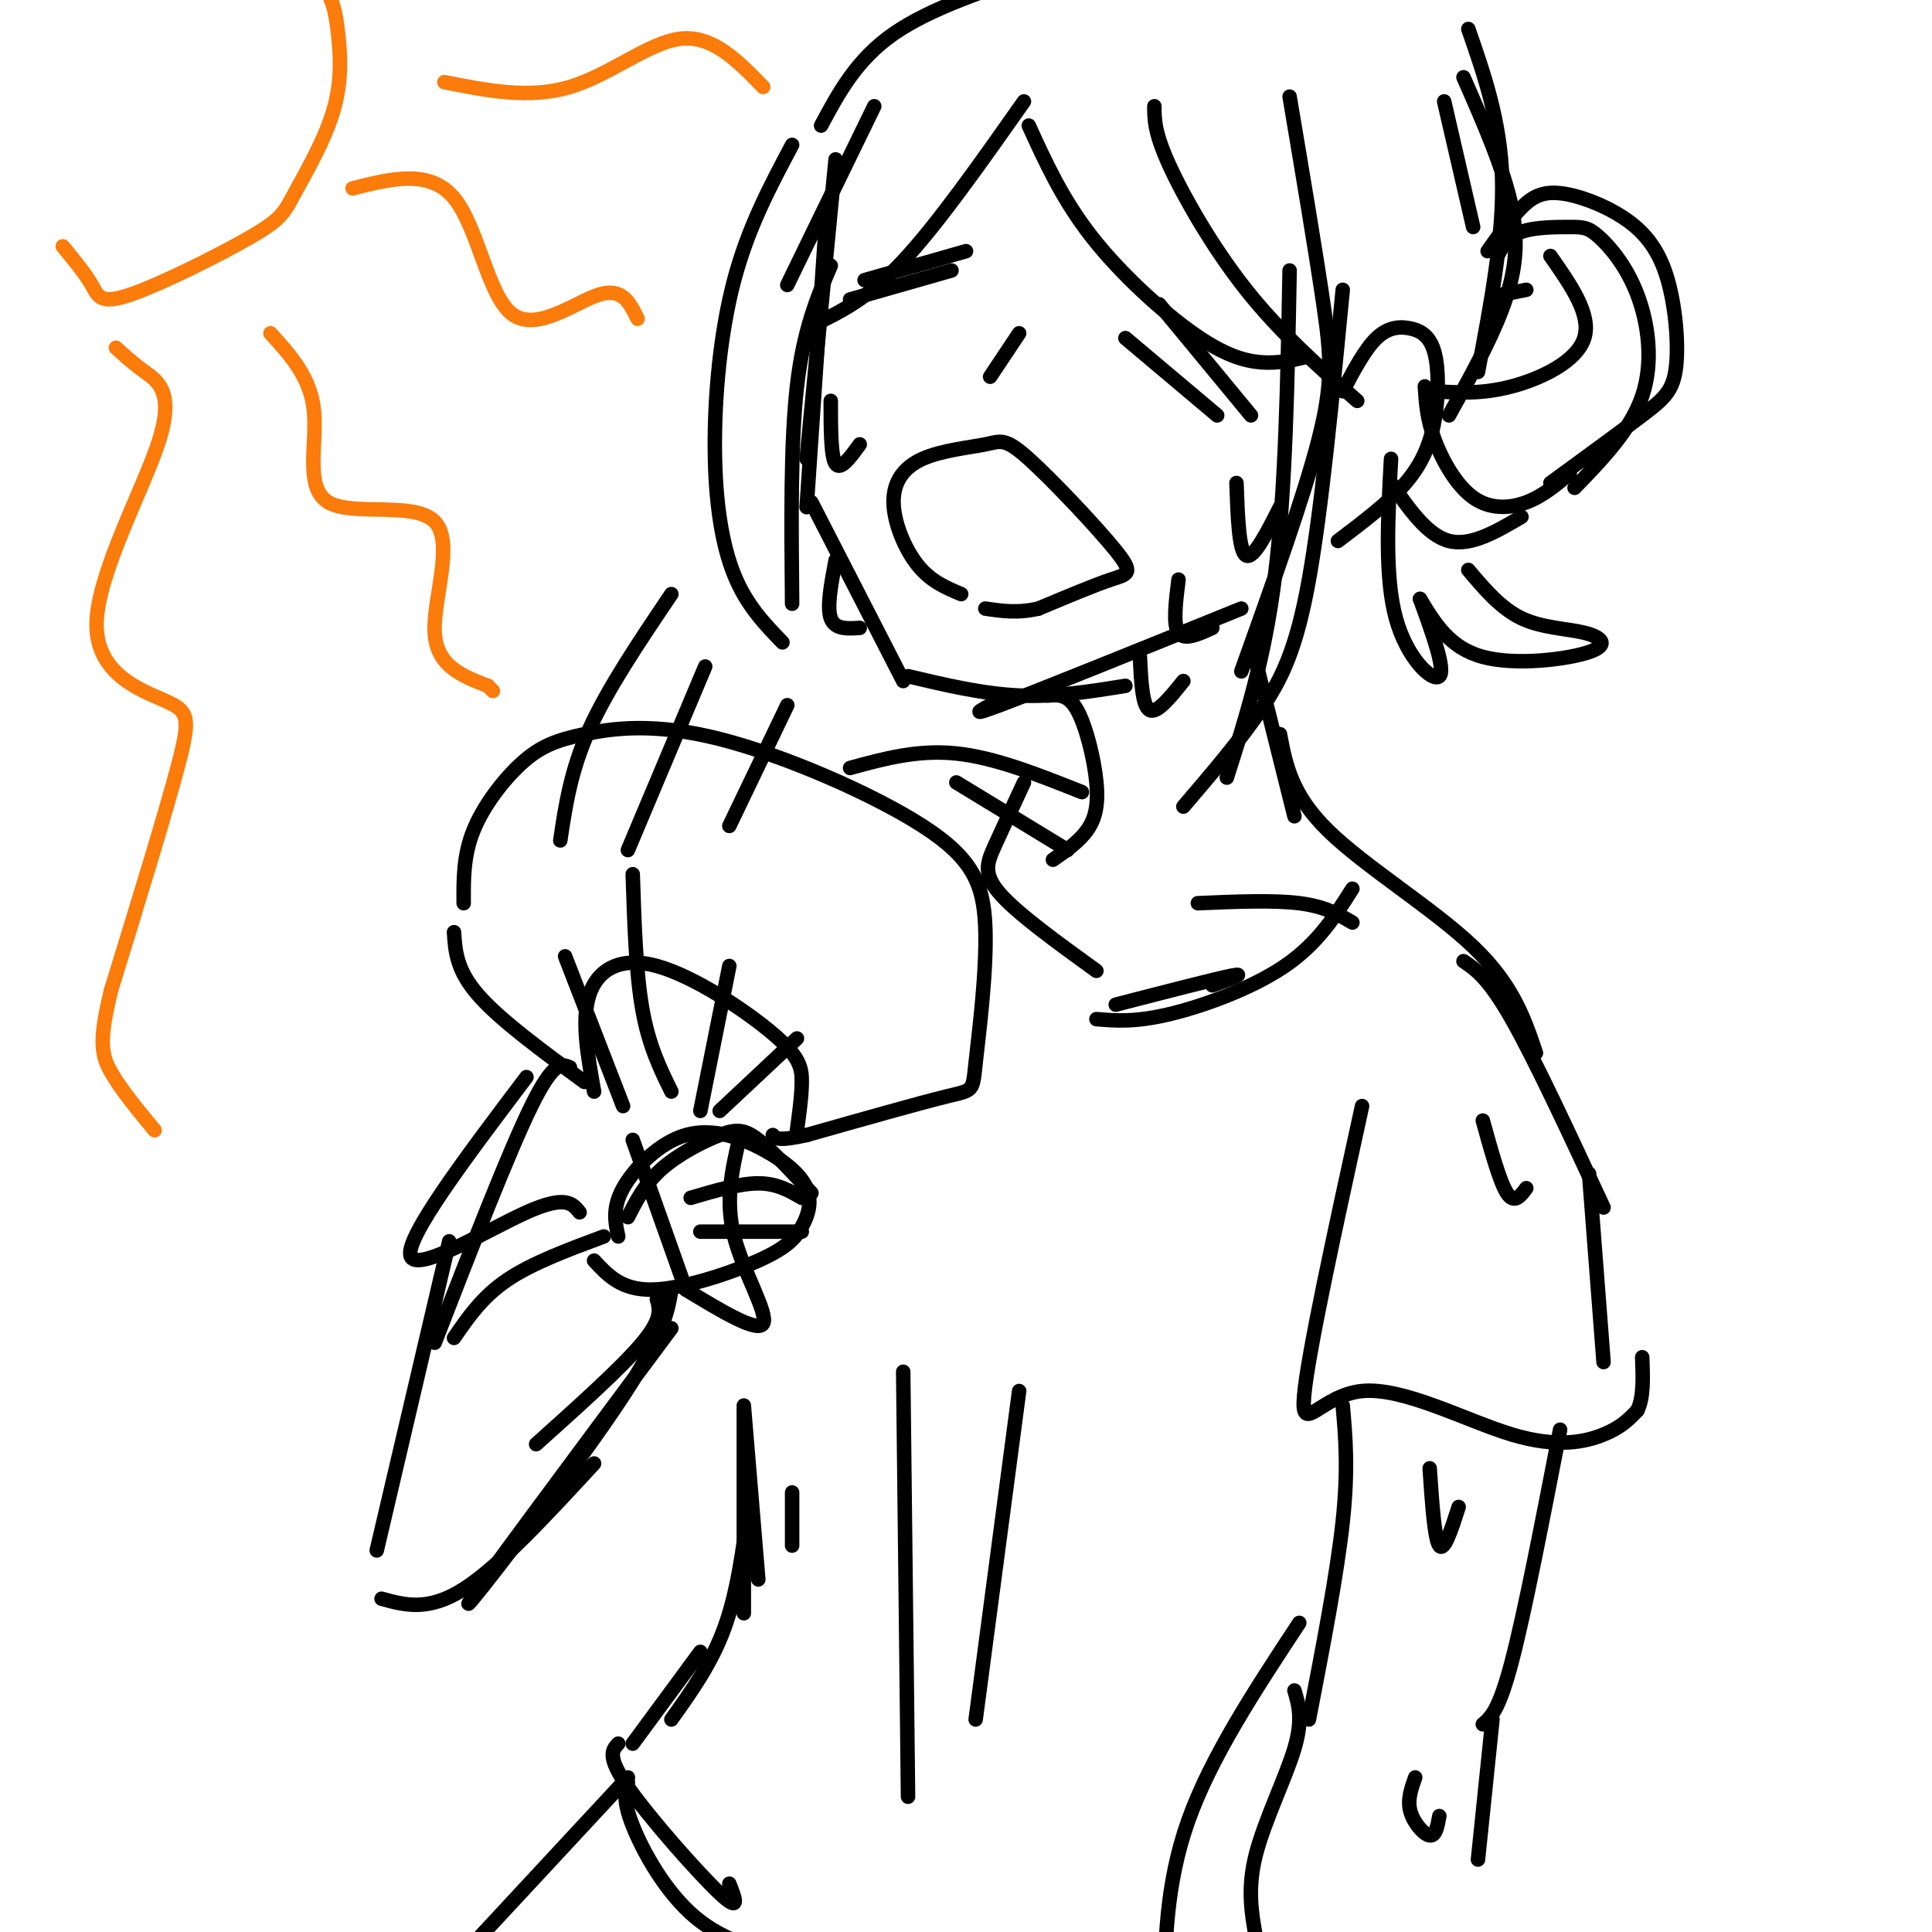 <svg viewBox='0 0 400 400' version='1.1' xmlns='http://www.w3.org/2000/svg' xmlns:xlink='http://www.w3.org/1999/xlink'><g fill='none' stroke='rgb(0,0,0)' stroke-width='3' stroke-linecap='round' stroke-linejoin='round'><path d='M173,33c0.000,0.000 -6.000,62.000 -6,62'/><path d='M171,46c0.000,0.000 -4.000,59.000 -4,59'/><path d='M168,104c0.000,0.000 19.000,37.000 19,37'/><path d='M188,140c7.750,1.833 15.500,3.667 23,4c7.500,0.333 14.750,-0.833 22,-2'/><path d='M209,144c-5.000,2.500 -10.000,5.000 -2,2c8.000,-3.000 29.000,-11.500 50,-20'/><path d='M199,123c-3.152,-1.316 -6.304,-2.632 -9,-6c-2.696,-3.368 -4.937,-8.787 -5,-13c-0.063,-4.213 2.053,-7.221 6,-9c3.947,-1.779 9.726,-2.330 13,-3c3.274,-0.670 4.042,-1.458 9,3c4.958,4.458 14.104,14.162 18,19c3.896,4.838 2.542,4.811 -1,6c-3.542,1.189 -9.271,3.595 -15,6'/><path d='M215,126c-4.333,1.000 -7.667,0.500 -11,0'/><path d='M179,58c0.000,0.000 21.000,-6.000 21,-6'/><path d='M176,62c0.000,0.000 21.000,-6.000 21,-6'/><path d='M240,63c0.000,0.000 19.000,23.000 19,23'/><path d='M233,70c0.000,0.000 19.000,16.000 19,16'/><path d='M256,100c0.250,7.083 0.500,14.167 2,15c1.500,0.833 4.250,-4.583 7,-10'/><path d='M236,136c0.250,5.083 0.500,10.167 2,11c1.500,0.833 4.250,-2.583 7,-6'/><path d='M173,116c-0.917,4.833 -1.833,9.667 -1,12c0.833,2.333 3.417,2.167 6,2'/><path d='M211,69c0.000,0.000 -6.000,9.000 -6,9'/><path d='M213,26c3.482,7.643 6.964,15.286 13,23c6.036,7.714 14.625,15.500 21,20c6.375,4.500 10.536,5.714 14,6c3.464,0.286 6.232,-0.357 9,-1'/><path d='M239,22c0.000,2.689 0.000,5.378 3,12c3.000,6.622 9.000,17.178 16,26c7.000,8.822 15.000,15.911 23,23'/><path d='M267,20c2.711,16.111 5.422,32.222 7,43c1.578,10.778 2.022,16.222 -1,28c-3.022,11.778 -9.511,29.889 -16,48'/><path d='M212,21c-8.917,12.667 -17.833,25.333 -25,33c-7.167,7.667 -12.583,10.333 -18,13'/><path d='M181,22c0.000,0.000 -18.000,37.000 -18,37'/><path d='M96,187c-0.037,-4.913 -0.074,-9.827 2,-15c2.074,-5.173 6.257,-10.607 10,-14c3.743,-3.393 7.044,-4.747 13,-6c5.956,-1.253 14.565,-2.405 28,1c13.435,3.405 31.694,11.365 42,18c10.306,6.635 12.659,11.943 13,21c0.341,9.057 -1.331,21.861 -2,28c-0.669,6.139 -0.334,5.611 -6,7c-5.666,1.389 -17.333,4.694 -29,8'/><path d='M167,235c-6.000,1.333 -6.500,0.667 -7,0'/><path d='M94,193c0.250,3.917 0.500,7.833 5,13c4.500,5.167 13.250,11.583 22,18'/><path d='M116,174c1.083,-7.250 2.167,-14.500 6,-23c3.833,-8.500 10.417,-18.250 17,-28'/><path d='M130,176c0.000,0.000 16.000,-38.000 16,-38'/><path d='M151,171c0.000,0.000 12.000,-25.000 12,-25'/><path d='M131,236c0.000,0.000 11.000,31.000 11,31'/><path d='M142,267c7.444,4.511 14.889,9.022 16,7c1.111,-2.022 -4.111,-10.578 -6,-18c-1.889,-7.422 -0.444,-13.711 1,-20'/><path d='M123,226c-1.330,-7.413 -2.660,-14.826 -1,-20c1.660,-5.174 6.311,-8.108 14,-6c7.689,2.108 18.416,9.260 24,14c5.584,4.740 6.024,7.069 6,10c-0.024,2.931 -0.512,6.466 -1,10'/><path d='M129,229c0.000,0.000 -12.000,-31.000 -12,-31'/><path d='M139,226c-2.333,-4.750 -4.667,-9.500 -6,-17c-1.333,-7.500 -1.667,-17.750 -2,-28'/><path d='M145,230c0.000,0.000 6.000,-30.000 6,-30'/><path d='M149,230c0.000,0.000 16.000,-15.000 16,-15'/><path d='M128,256c-0.637,-2.940 -1.274,-5.881 1,-10c2.274,-4.119 7.460,-9.418 13,-11c5.540,-1.582 11.433,0.552 16,3c4.567,2.448 7.807,5.211 9,8c1.193,2.789 0.341,5.603 -1,8c-1.341,2.397 -3.169,4.376 -9,7c-5.831,2.624 -15.666,5.893 -22,6c-6.334,0.107 -9.167,-2.946 -12,-6'/><path d='M217,144c2.065,-0.167 4.131,-0.333 6,3c1.869,3.333 3.542,10.167 4,15c0.458,4.833 -0.298,7.667 -2,10c-1.702,2.333 -4.351,4.167 -7,6'/><path d='M260,137c0.000,0.000 8.000,32.000 8,32'/><path d='M265,152c1.178,6.267 2.356,12.533 10,20c7.644,7.467 21.756,16.133 30,24c8.244,7.867 10.622,14.933 13,22'/><path d='M303,199c2.583,1.750 5.167,3.500 10,12c4.833,8.500 11.917,23.750 19,39'/><path d='M329,243c0.000,0.000 3.000,39.000 3,39'/><path d='M224,164c-9.000,-3.583 -18.000,-7.167 -26,-8c-8.000,-0.833 -15.000,1.083 -22,3'/><path d='M118,221c-1.667,-0.750 -3.333,-1.500 -8,8c-4.667,9.500 -12.333,29.250 -20,49'/><path d='M282,229c-5.632,25.737 -11.263,51.474 -12,60c-0.737,8.526 3.421,-0.158 12,-1c8.579,-0.842 21.579,6.158 31,9c9.421,2.842 15.263,1.526 19,0c3.737,-1.526 5.368,-3.263 7,-5'/><path d='M339,292c1.333,-2.667 1.167,-6.833 1,-11'/><path d='M278,291c0.583,6.583 1.167,13.167 0,24c-1.167,10.833 -4.083,25.917 -7,41'/><path d='M323,296c-3.667,18.917 -7.333,37.833 -10,48c-2.667,10.167 -4.333,11.583 -6,13'/><path d='M309,356c0.000,0.000 -3.000,29.000 -3,29'/><path d='M268,350c0.889,3.000 1.778,6.000 0,12c-1.778,6.000 -6.222,15.000 -8,22c-1.778,7.000 -0.889,12.000 0,17'/><path d='M212,162c-2.200,4.733 -4.400,9.467 -6,13c-1.600,3.533 -2.600,5.867 1,10c3.600,4.133 11.800,10.067 20,16'/><path d='M280,184c-3.578,5.667 -7.156,11.333 -14,16c-6.844,4.667 -16.956,8.333 -24,10c-7.044,1.667 -11.022,1.333 -15,1'/><path d='M251,204c3.667,-1.333 7.333,-2.667 4,-2c-3.333,0.667 -13.667,3.333 -24,6'/><path d='M164,309c0.000,0.000 0.000,11.000 0,11'/><path d='M154,291c0.000,0.000 3.000,36.000 3,36'/><path d='M154,292c0.000,0.000 0.000,42.000 0,42'/><path d='M155,312c-1.167,8.833 -2.333,17.667 -5,25c-2.667,7.333 -6.833,13.167 -11,19'/><path d='M145,342c0.000,0.000 -14.000,19.000 -14,19'/><path d='M128,361c-1.222,1.311 -2.444,2.622 2,9c4.444,6.378 14.556,17.822 19,22c4.444,4.178 3.222,1.089 2,-2'/><path d='M130,369c-0.533,1.889 -1.067,3.778 1,9c2.067,5.222 6.733,13.778 13,19c6.267,5.222 14.133,7.111 22,9'/><path d='M187,284c0.000,0.000 1.000,88.000 1,88'/><path d='M211,288c0.000,0.000 -9.000,68.000 -9,68'/><path d='M269,336c-9.167,13.917 -18.333,27.833 -23,41c-4.667,13.167 -4.833,25.583 -5,38'/><path d='M109,223c-12.556,16.622 -25.111,33.244 -24,37c1.111,3.756 15.889,-5.356 24,-9c8.111,-3.644 9.556,-1.822 11,0'/><path d='M93,257c0.000,0.000 -15.000,64.000 -15,64'/><path d='M79,331c4.833,1.333 9.667,2.667 17,-2c7.333,-4.667 17.167,-15.333 27,-26'/><path d='M136,269c0.583,2.000 1.167,4.000 -3,9c-4.167,5.000 -13.083,13.000 -22,21'/><path d='M125,256c-7.417,2.750 -14.833,5.500 -20,9c-5.167,3.500 -8.083,7.750 -11,12'/><path d='M172,55c-2.833,6.667 -5.667,13.333 -7,25c-1.333,11.667 -1.167,28.333 -1,45'/><path d='M164,30c-4.560,8.565 -9.119,17.131 -12,28c-2.881,10.869 -4.083,24.042 -4,35c0.083,10.958 1.452,19.702 4,26c2.548,6.298 6.274,10.149 10,14'/><path d='M267,56c-0.417,22.750 -0.833,45.500 -3,63c-2.167,17.500 -6.083,29.750 -10,42'/><path d='M278,60c-2.200,22.778 -4.400,45.556 -7,60c-2.600,14.444 -5.600,20.556 -10,27c-4.400,6.444 -10.200,13.222 -16,20'/><path d='M278,81c2.311,-4.362 4.621,-8.724 7,-11c2.379,-2.276 4.825,-2.466 7,-2c2.175,0.466 4.078,1.589 5,5c0.922,3.411 0.864,9.111 0,14c-0.864,4.889 -2.532,8.968 -6,13c-3.468,4.032 -8.734,8.016 -14,12'/><path d='M170,26c3.667,-6.833 7.333,-13.667 15,-19c7.667,-5.333 19.333,-9.167 31,-13'/><path d='M305,47c0.000,0.000 -6.000,-26.000 -6,-26'/><path d='M303,16c4.200,9.556 8.400,19.111 10,27c1.600,7.889 0.600,14.111 -2,21c-2.600,6.889 -6.800,14.444 -11,22'/><path d='M306,77c2.667,-14.083 5.333,-28.167 5,-40c-0.333,-11.833 -3.667,-21.417 -7,-31'/><path d='M310,53c1.106,-2.000 2.212,-4.000 5,-5c2.788,-1.000 7.258,-1.000 10,-1c2.742,0.000 3.756,0.000 6,2c2.244,2.000 5.720,6.000 8,12c2.280,6.000 3.366,14.000 1,21c-2.366,7.000 -8.183,13.000 -14,19'/><path d='M308,52c2.380,-3.373 4.760,-6.745 7,-9c2.240,-2.255 4.340,-3.391 8,-3c3.660,0.391 8.881,2.309 13,5c4.119,2.691 7.135,6.154 9,12c1.865,5.846 2.579,14.074 2,19c-0.579,4.926 -2.451,6.550 -7,10c-4.549,3.450 -11.774,8.725 -19,14'/><path d='M321,53c4.267,6.089 8.533,12.178 7,17c-1.533,4.822 -8.867,8.378 -15,10c-6.133,1.622 -11.067,1.311 -16,1'/><path d='M295,80c0.214,3.357 0.429,6.714 2,11c1.571,4.286 4.500,9.500 8,12c3.500,2.500 7.571,2.286 11,1c3.429,-1.286 6.214,-3.643 9,-6'/><path d='M288,100c3.750,5.417 7.500,10.833 12,12c4.500,1.167 9.750,-1.917 15,-5'/><path d='M311,61c0.000,0.000 5.000,-1.000 5,-1'/><path d='M288,95c-0.667,12.244 -1.333,24.489 1,33c2.333,8.511 7.667,13.289 9,12c1.333,-1.289 -1.333,-8.644 -4,-16'/><path d='M294,124c3.059,5.072 6.118,10.144 13,12c6.882,1.856 17.587,0.498 22,-1c4.413,-1.498 2.534,-3.134 -1,-4c-3.534,-0.866 -8.724,-0.962 -13,-3c-4.276,-2.038 -7.638,-6.019 -11,-10'/><path d='M244,120c-0.583,4.667 -1.167,9.333 0,11c1.167,1.667 4.083,0.333 7,-1'/><path d='M172,83c0.000,5.750 0.000,11.500 1,13c1.000,1.500 3.000,-1.250 5,-4'/><path d='M296,304c0.500,7.333 1.000,14.667 2,16c1.000,1.333 2.500,-3.333 4,-8'/><path d='M293,368c-0.822,2.311 -1.644,4.622 -1,7c0.644,2.378 2.756,4.822 4,5c1.244,0.178 1.622,-1.911 2,-4'/><path d='M307,232c1.750,6.333 3.500,12.667 5,15c1.500,2.333 2.750,0.667 4,-1'/><path d='M248,187c7.833,-0.333 15.667,-0.667 21,0c5.333,0.667 8.167,2.333 11,4'/><path d='M221,176c0.000,0.000 -23.000,-14.000 -23,-14'/></g>
<g fill='none' stroke='rgb(251,123,11)' stroke-width='3' stroke-linecap='round' stroke-linejoin='round'><path d='M13,51c2.332,2.835 4.664,5.669 6,8c1.336,2.331 1.676,4.158 8,2c6.324,-2.158 18.632,-8.301 25,-12c6.368,-3.699 6.798,-4.955 9,-9c2.202,-4.045 6.178,-10.878 8,-17c1.822,-6.122 1.491,-11.533 1,-16c-0.491,-4.467 -1.140,-7.991 -4,-11c-2.860,-3.009 -7.930,-5.505 -13,-8'/><path d='M53,-12c-2.167,-1.333 -1.083,-0.667 0,0'/><path d='M24,72c1.700,1.559 3.401,3.117 6,5c2.599,1.883 6.097,4.090 3,14c-3.097,9.910 -12.789,27.522 -13,38c-0.211,10.478 9.059,13.821 14,16c4.941,2.179 5.555,3.194 3,13c-2.555,9.806 -8.277,28.403 -14,47'/><path d='M23,205c-2.578,10.556 -2.022,13.444 0,17c2.022,3.556 5.511,7.778 9,12'/><path d='M56,69c4.148,4.566 8.297,9.132 9,16c0.703,6.868 -2.038,16.037 3,19c5.038,2.963 17.856,-0.279 22,4c4.144,4.279 -0.388,16.080 0,23c0.388,6.920 5.694,8.960 11,11'/><path d='M101,142c1.833,1.833 0.917,0.917 0,0'/><path d='M73,39c8.006,-2.018 16.012,-4.036 21,2c4.988,6.036 6.958,20.125 12,24c5.042,3.875 13.155,-2.464 18,-4c4.845,-1.536 6.423,1.732 8,5'/><path d='M92,17c8.800,1.756 17.600,3.511 26,1c8.400,-2.511 16.400,-9.289 23,-10c6.600,-0.711 11.800,4.644 17,10'/></g>
<g fill='none' stroke='rgb(0,0,0)' stroke-width='3' stroke-linecap='round' stroke-linejoin='round'><path d='M130,368c0.000,0.000 -39.000,42.000 -39,42'/><path d='M139,267c-0.800,4.844 -1.600,9.689 -12,25c-10.400,15.311 -30.400,41.089 -30,40c0.400,-1.089 21.200,-29.044 42,-57'/><path d='M130,252c1.774,-3.470 3.548,-6.940 7,-10c3.452,-3.060 8.583,-5.708 12,-7c3.417,-1.292 5.119,-1.226 8,1c2.881,2.226 6.940,6.613 11,11'/><path d='M143,248c5.083,-1.500 10.167,-3.000 14,-3c3.833,0.000 6.417,1.500 9,3'/><path d='M145,255c0.000,0.000 21.000,0.000 21,0'/></g>
</svg>